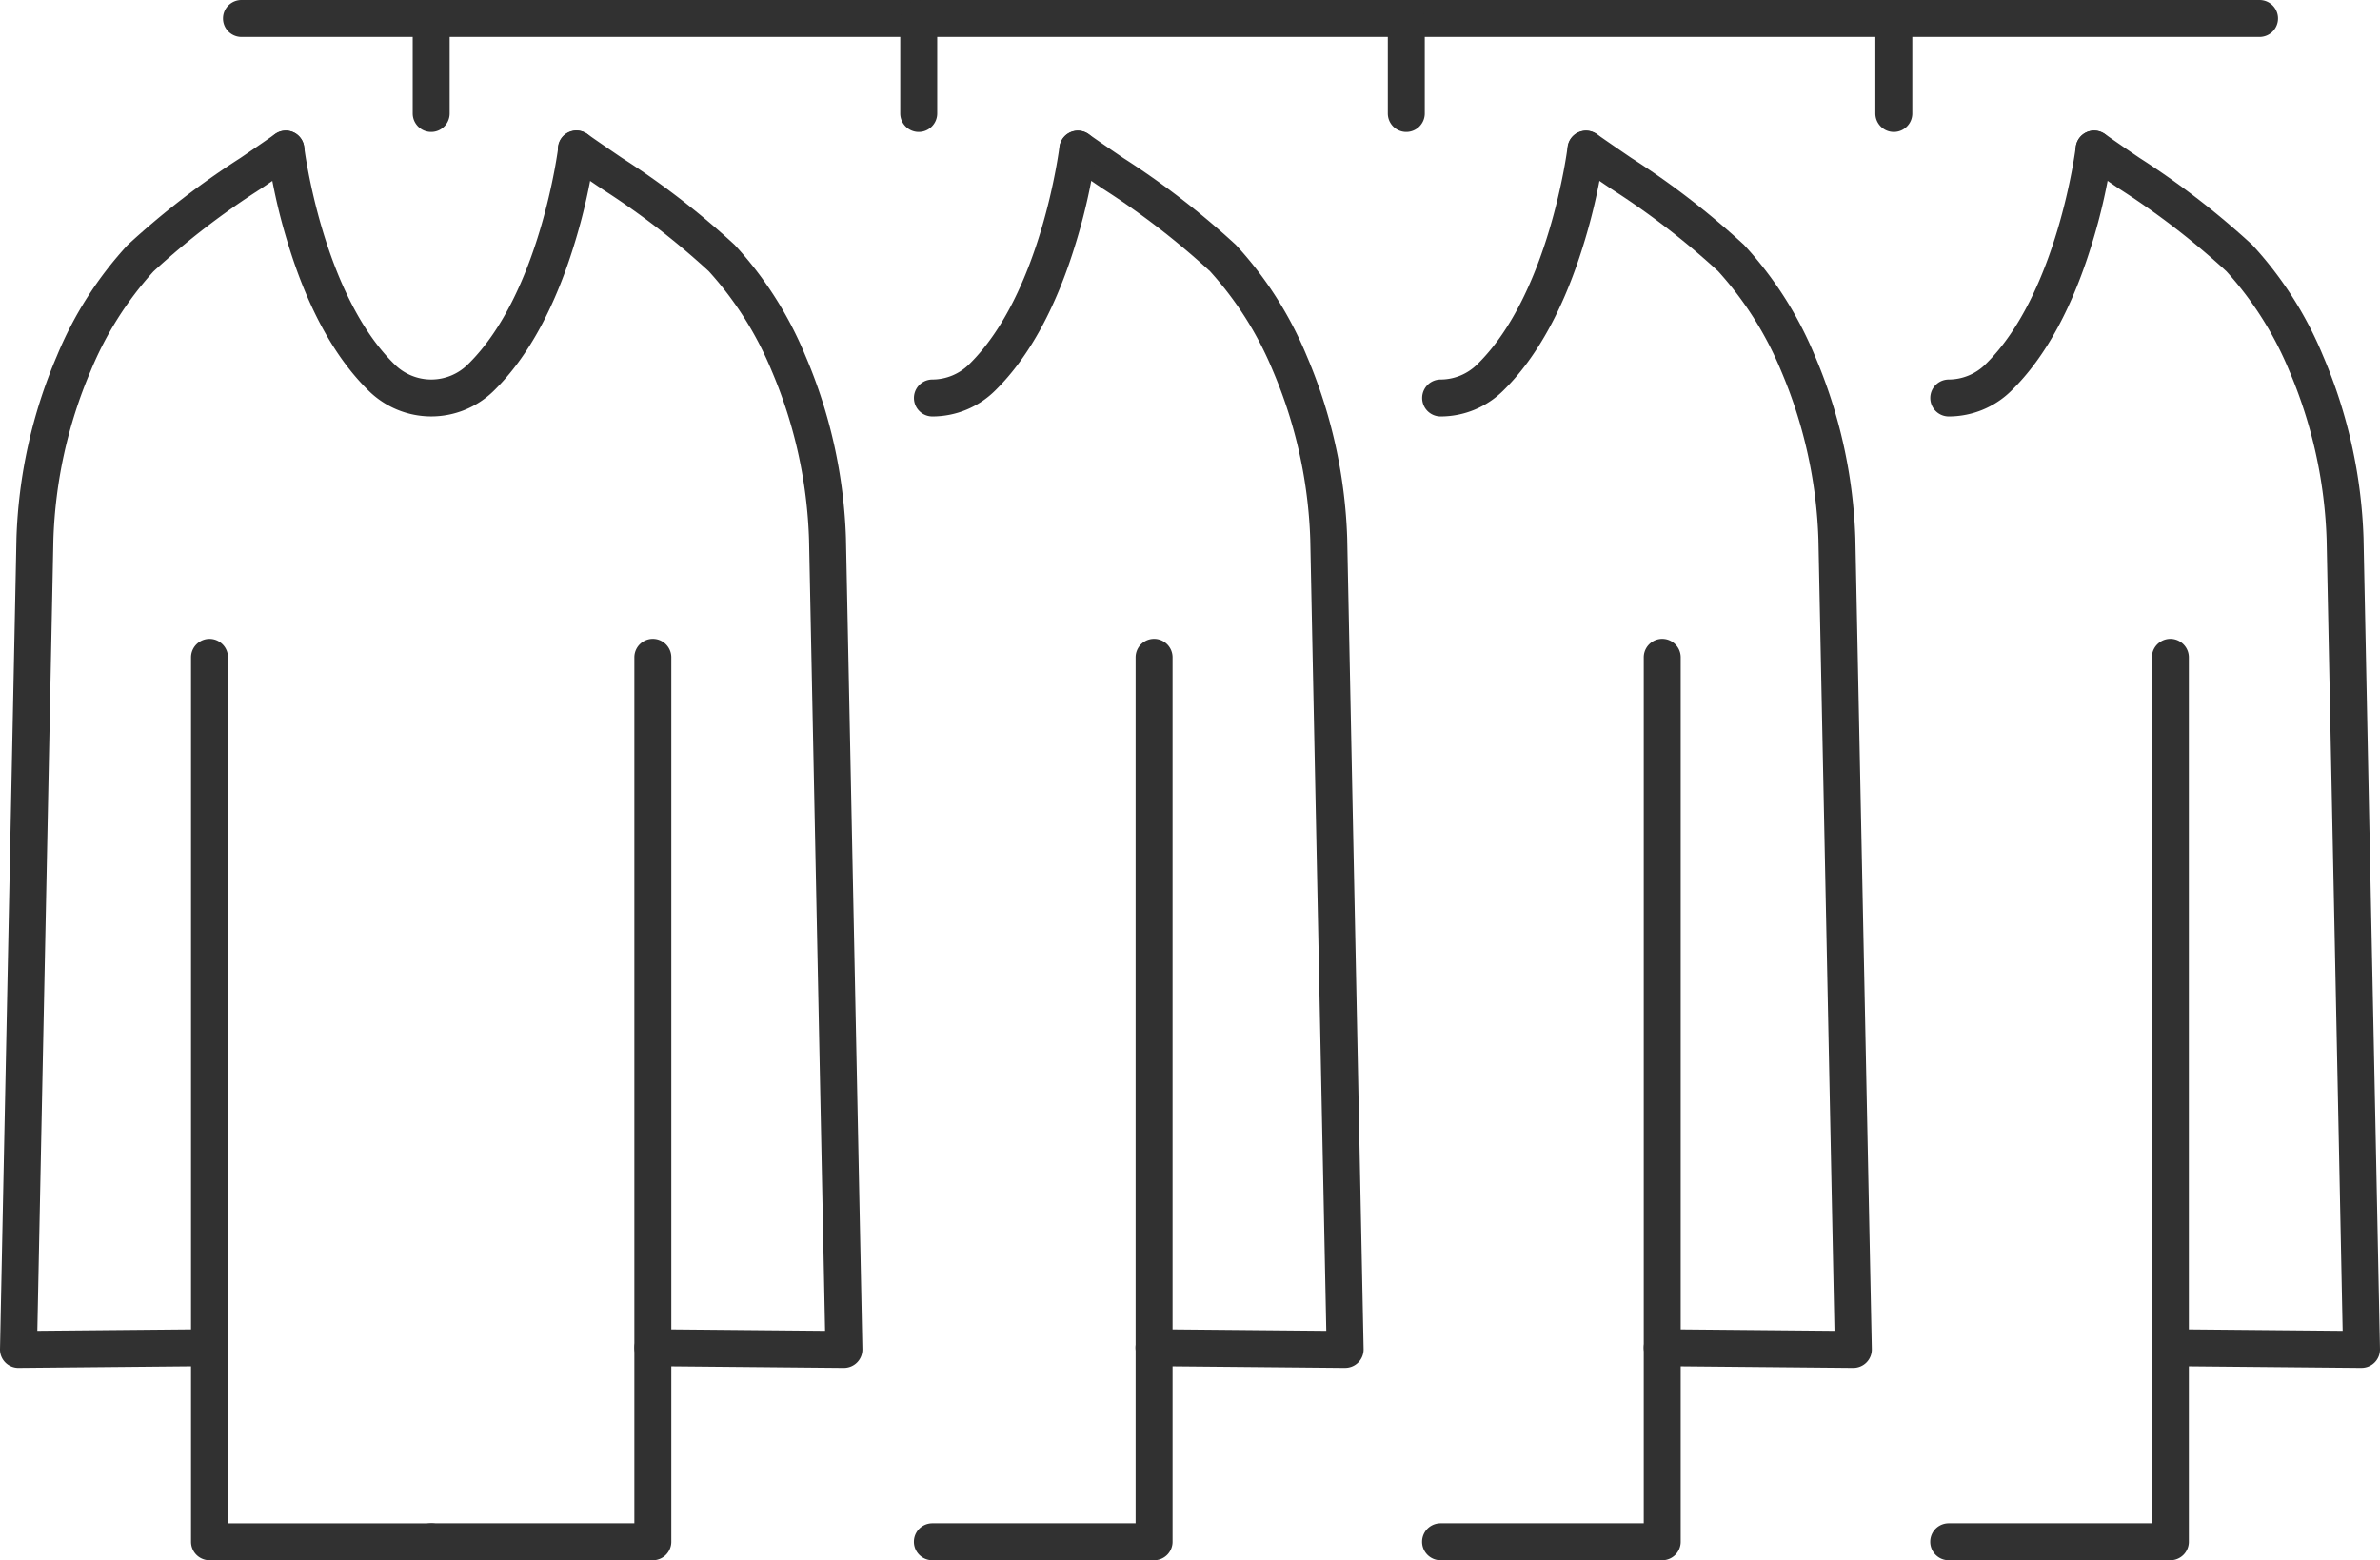 <svg xmlns="http://www.w3.org/2000/svg" width="161.021" height="105.582" viewBox="0 0 161.021 105.582">
  <g id="グループ_1630" data-name="グループ 1630" transform="translate(-220.443 -229.931)">
    <path id="線_29" data-name="線 29" d="M136.533,1.25H0A1.25,1.25,0,0,1-1.25,0,1.25,1.25,0,0,1,0-1.25H136.533A1.25,1.25,0,0,1,137.783,0,1.25,1.25,0,0,1,136.533,1.25Z" transform="translate(236.781 231.181)" fill="#313131"/>
    <path id="パス_156" data-name="パス 156" d="M241.446,308.185h-15a1.25,1.25,0,0,1-1.25-1.25V247.087a1.25,1.25,0,0,1,2.5,0v58.6h13.747a1.25,1.25,0,1,1,0,2.5Z" transform="translate(8.172 27.327)" fill="#313131"/>
    <path id="パス_157" data-name="パス 157" d="M221.693,316.913a1.25,1.25,0,0,1-1.25-1.275l1.112-54.808c0-.009,0-.019,0-.028a34.171,34.171,0,0,1,2.75-12.4,25.241,25.241,0,0,1,4.781-7.487,55.227,55.227,0,0,1,7.617-5.877c.774-.528,1.574-1.073,2.357-1.625a1.25,1.25,0,1,1,1.44,2.044c-.8.563-1.607,1.114-2.388,1.647a52.544,52.544,0,0,0-7.279,5.6,23.143,23.143,0,0,0-4.246,6.72,31.652,31.652,0,0,0-2.533,11.471L222.969,314.4l11.642-.108a1.25,1.25,0,1,1,.023,2.5l-12.929.12Z" transform="translate(0 5.587)" fill="#313131"/>
    <path id="パス_158" data-name="パス 158" d="M246.964,308.185h-15a1.25,1.25,0,0,1,0-2.5h13.746v-58.6a1.25,1.25,0,0,1,2.5,0v59.848A1.25,1.25,0,0,1,246.964,308.185Z" transform="translate(17.651 27.327)" fill="#313131"/>
    <path id="パス_159" data-name="パス 159" d="M253.674,316.913h-.012l-12.927-.12a1.25,1.25,0,1,1,.023-2.5l11.639.108-1.085-53.507a31.652,31.652,0,0,0-2.533-11.471,23.144,23.144,0,0,0-4.248-6.722,52.437,52.437,0,0,0-7.289-5.608c-.778-.53-1.582-1.078-2.377-1.638a1.25,1.25,0,1,1,1.439-2.044c.779.549,1.576,1.091,2.346,1.616a55.113,55.113,0,0,1,7.628,5.885,25.242,25.242,0,0,1,4.782,7.489,34.172,34.172,0,0,1,2.75,12.4q0,.014,0,.028l1.112,54.808a1.25,1.25,0,0,1-1.25,1.275Z" transform="translate(23.868 5.587)" fill="#313131"/>
    <path id="パス_160" data-name="パス 160" d="M238.182,252.524a6.043,6.043,0,0,1-4.249-1.756c-2.322-2.281-4.177-5.707-5.514-10.183a39.425,39.425,0,0,1-1.312-6,1.25,1.25,0,0,1,2.482-.3c.012.1,1.244,9.934,6.1,14.7a3.517,3.517,0,0,0,4.994,0c4.863-4.777,6.084-14.6,6.1-14.7a1.25,1.25,0,1,1,2.482.3,39.426,39.426,0,0,1-1.312,6c-1.337,4.476-3.192,7.9-5.514,10.183A6.043,6.043,0,0,1,238.182,252.524Z" transform="translate(11.433 5.587)" fill="#313131"/>
    <path id="パス_162" data-name="パス 162" d="M259.44,308.185h-15a1.25,1.25,0,0,1,0-2.5H258.19v-58.6a1.25,1.25,0,0,1,2.5,0v59.848A1.25,1.25,0,0,1,259.44,308.185Z" transform="translate(39.084 27.327)" fill="#313131"/>
    <path id="パス_163" data-name="パス 163" d="M266.15,316.913h-.012l-12.927-.12a1.25,1.25,0,0,1,.011-2.5h.012l11.639.108-1.083-53.507a31.706,31.706,0,0,0-2.533-11.471,23.207,23.207,0,0,0-4.25-6.722,52.439,52.439,0,0,0-7.289-5.608c-.778-.53-1.582-1.078-2.377-1.638a1.25,1.25,0,0,1,1.439-2.044c.779.549,1.576,1.091,2.346,1.616a55.118,55.118,0,0,1,7.628,5.885,25.307,25.307,0,0,1,4.785,7.488,34.227,34.227,0,0,1,2.75,12.4c0,.009,0,.019,0,.028l1.109,54.808a1.25,1.25,0,0,1-1.25,1.275Z" transform="translate(45.301 5.587)" fill="#313131"/>
    <path id="パス_164" data-name="パス 164" d="M244.443,252.526a1.25,1.25,0,0,1,0-2.5,3.549,3.549,0,0,0,2.494-1.041c4.863-4.777,6.084-14.6,6.1-14.7a1.25,1.25,0,0,1,2.482.3,39.427,39.427,0,0,1-1.312,6c-1.337,4.476-3.192,7.9-5.514,10.183A6.035,6.035,0,0,1,244.443,252.526Z" transform="translate(39.084 5.587)" fill="#313131"/>
    <path id="パス_165" data-name="パス 165" d="M272.089,308.185h-15a1.25,1.25,0,0,1,0-2.5h13.747v-58.6a1.25,1.25,0,0,1,2.5,0v59.848A1.25,1.25,0,0,1,272.089,308.185Z" transform="translate(60.816 27.327)" fill="#313131"/>
    <path id="パス_166" data-name="パス 166" d="M278.8,316.913h-.012l-12.929-.12a1.25,1.25,0,0,1,.023-2.5l11.642.108-1.085-53.507a31.7,31.7,0,0,0-2.533-11.472,23.209,23.209,0,0,0-4.25-6.722,52.446,52.446,0,0,0-7.29-5.608c-.778-.53-1.582-1.078-2.376-1.637a1.25,1.25,0,0,1,1.439-2.044c.779.548,1.575,1.091,2.345,1.616a55.12,55.12,0,0,1,7.629,5.886,25.309,25.309,0,0,1,4.785,7.488,34.225,34.225,0,0,1,2.75,12.4q0,.014,0,.028l1.112,54.808a1.25,1.25,0,0,1-1.25,1.275Z" transform="translate(67.032 5.587)" fill="#313131"/>
    <path id="パス_167" data-name="パス 167" d="M257.093,252.526a1.25,1.25,0,0,1,0-2.5,3.537,3.537,0,0,0,2.49-1.04c4.856-4.767,6.088-14.6,6.1-14.7a1.25,1.25,0,0,1,2.482.3,39.406,39.406,0,0,1-1.312,6c-1.337,4.476-3.193,7.9-5.517,10.183A6.02,6.02,0,0,1,257.093,252.526Z" transform="translate(60.817 5.587)" fill="#313131"/>
    <path id="パス_168" data-name="パス 168" d="M284.738,308.185h-15a1.25,1.25,0,0,1,0-2.5h13.747v-58.6a1.25,1.25,0,0,1,2.5,0v59.848A1.25,1.25,0,0,1,284.738,308.185Z" transform="translate(82.547 27.327)" fill="#313131"/>
    <path id="パス_169" data-name="パス 169" d="M291.449,316.913h-.012l-12.929-.12a1.25,1.25,0,0,1,.011-2.5h.012l11.642.108-1.085-53.507a31.654,31.654,0,0,0-2.533-11.471,23.144,23.144,0,0,0-4.248-6.722,52.541,52.541,0,0,0-7.278-5.6c-.782-.533-1.59-1.084-2.388-1.647a1.25,1.25,0,0,1,1.44-2.044c.783.552,1.583,1.1,2.357,1.625a55.222,55.222,0,0,1,7.616,5.876,25.244,25.244,0,0,1,4.783,7.489,34.171,34.171,0,0,1,2.75,12.4c0,.009,0,.018,0,.028l1.112,54.808a1.25,1.25,0,0,1-1.25,1.275Z" transform="translate(88.765 5.587)" fill="#313131"/>
    <path id="パス_170" data-name="パス 170" d="M269.742,252.526a1.25,1.25,0,0,1,0-2.5,3.549,3.549,0,0,0,2.494-1.041c4.863-4.777,6.084-14.6,6.1-14.7a1.25,1.25,0,0,1,2.482.3,39.425,39.425,0,0,1-1.312,6c-1.337,4.476-3.192,7.9-5.514,10.183A6.034,6.034,0,0,1,269.742,252.526Z" transform="translate(82.547 5.587)" fill="#313131"/>
    <path id="線_30" data-name="線 30" d="M0,7.679a1.25,1.25,0,0,1-1.25-1.25V0A1.25,1.25,0,0,1,0-1.25,1.25,1.25,0,0,1,1.25,0V6.429A1.25,1.25,0,0,1,0,7.679Z" transform="translate(249.615 231.181)" fill="#313131"/>
    <path id="線_31" data-name="線 31" d="M0,7.679a1.25,1.25,0,0,1-1.25-1.25V0A1.25,1.25,0,0,1,0-1.25,1.25,1.25,0,0,1,1.25,0V6.429A1.25,1.25,0,0,1,0,7.679Z" transform="translate(282.601 231.181)" fill="#313131"/>
    <path id="線_32" data-name="線 32" d="M0,7.679a1.25,1.25,0,0,1-1.25-1.25V0A1.25,1.25,0,0,1,0-1.25,1.25,1.25,0,0,1,1.25,0V6.429A1.25,1.25,0,0,1,0,7.679Z" transform="translate(315.587 231.181)" fill="#313131"/>
    <path id="線_33" data-name="線 33" d="M0,7.679a1.25,1.25,0,0,1-1.25-1.25V0A1.25,1.25,0,0,1,0-1.25,1.25,1.25,0,0,1,1.25,0V6.429A1.25,1.25,0,0,1,0,7.679Z" transform="translate(348.572 231.181)" fill="#313131"/>
  </g>
</svg>
